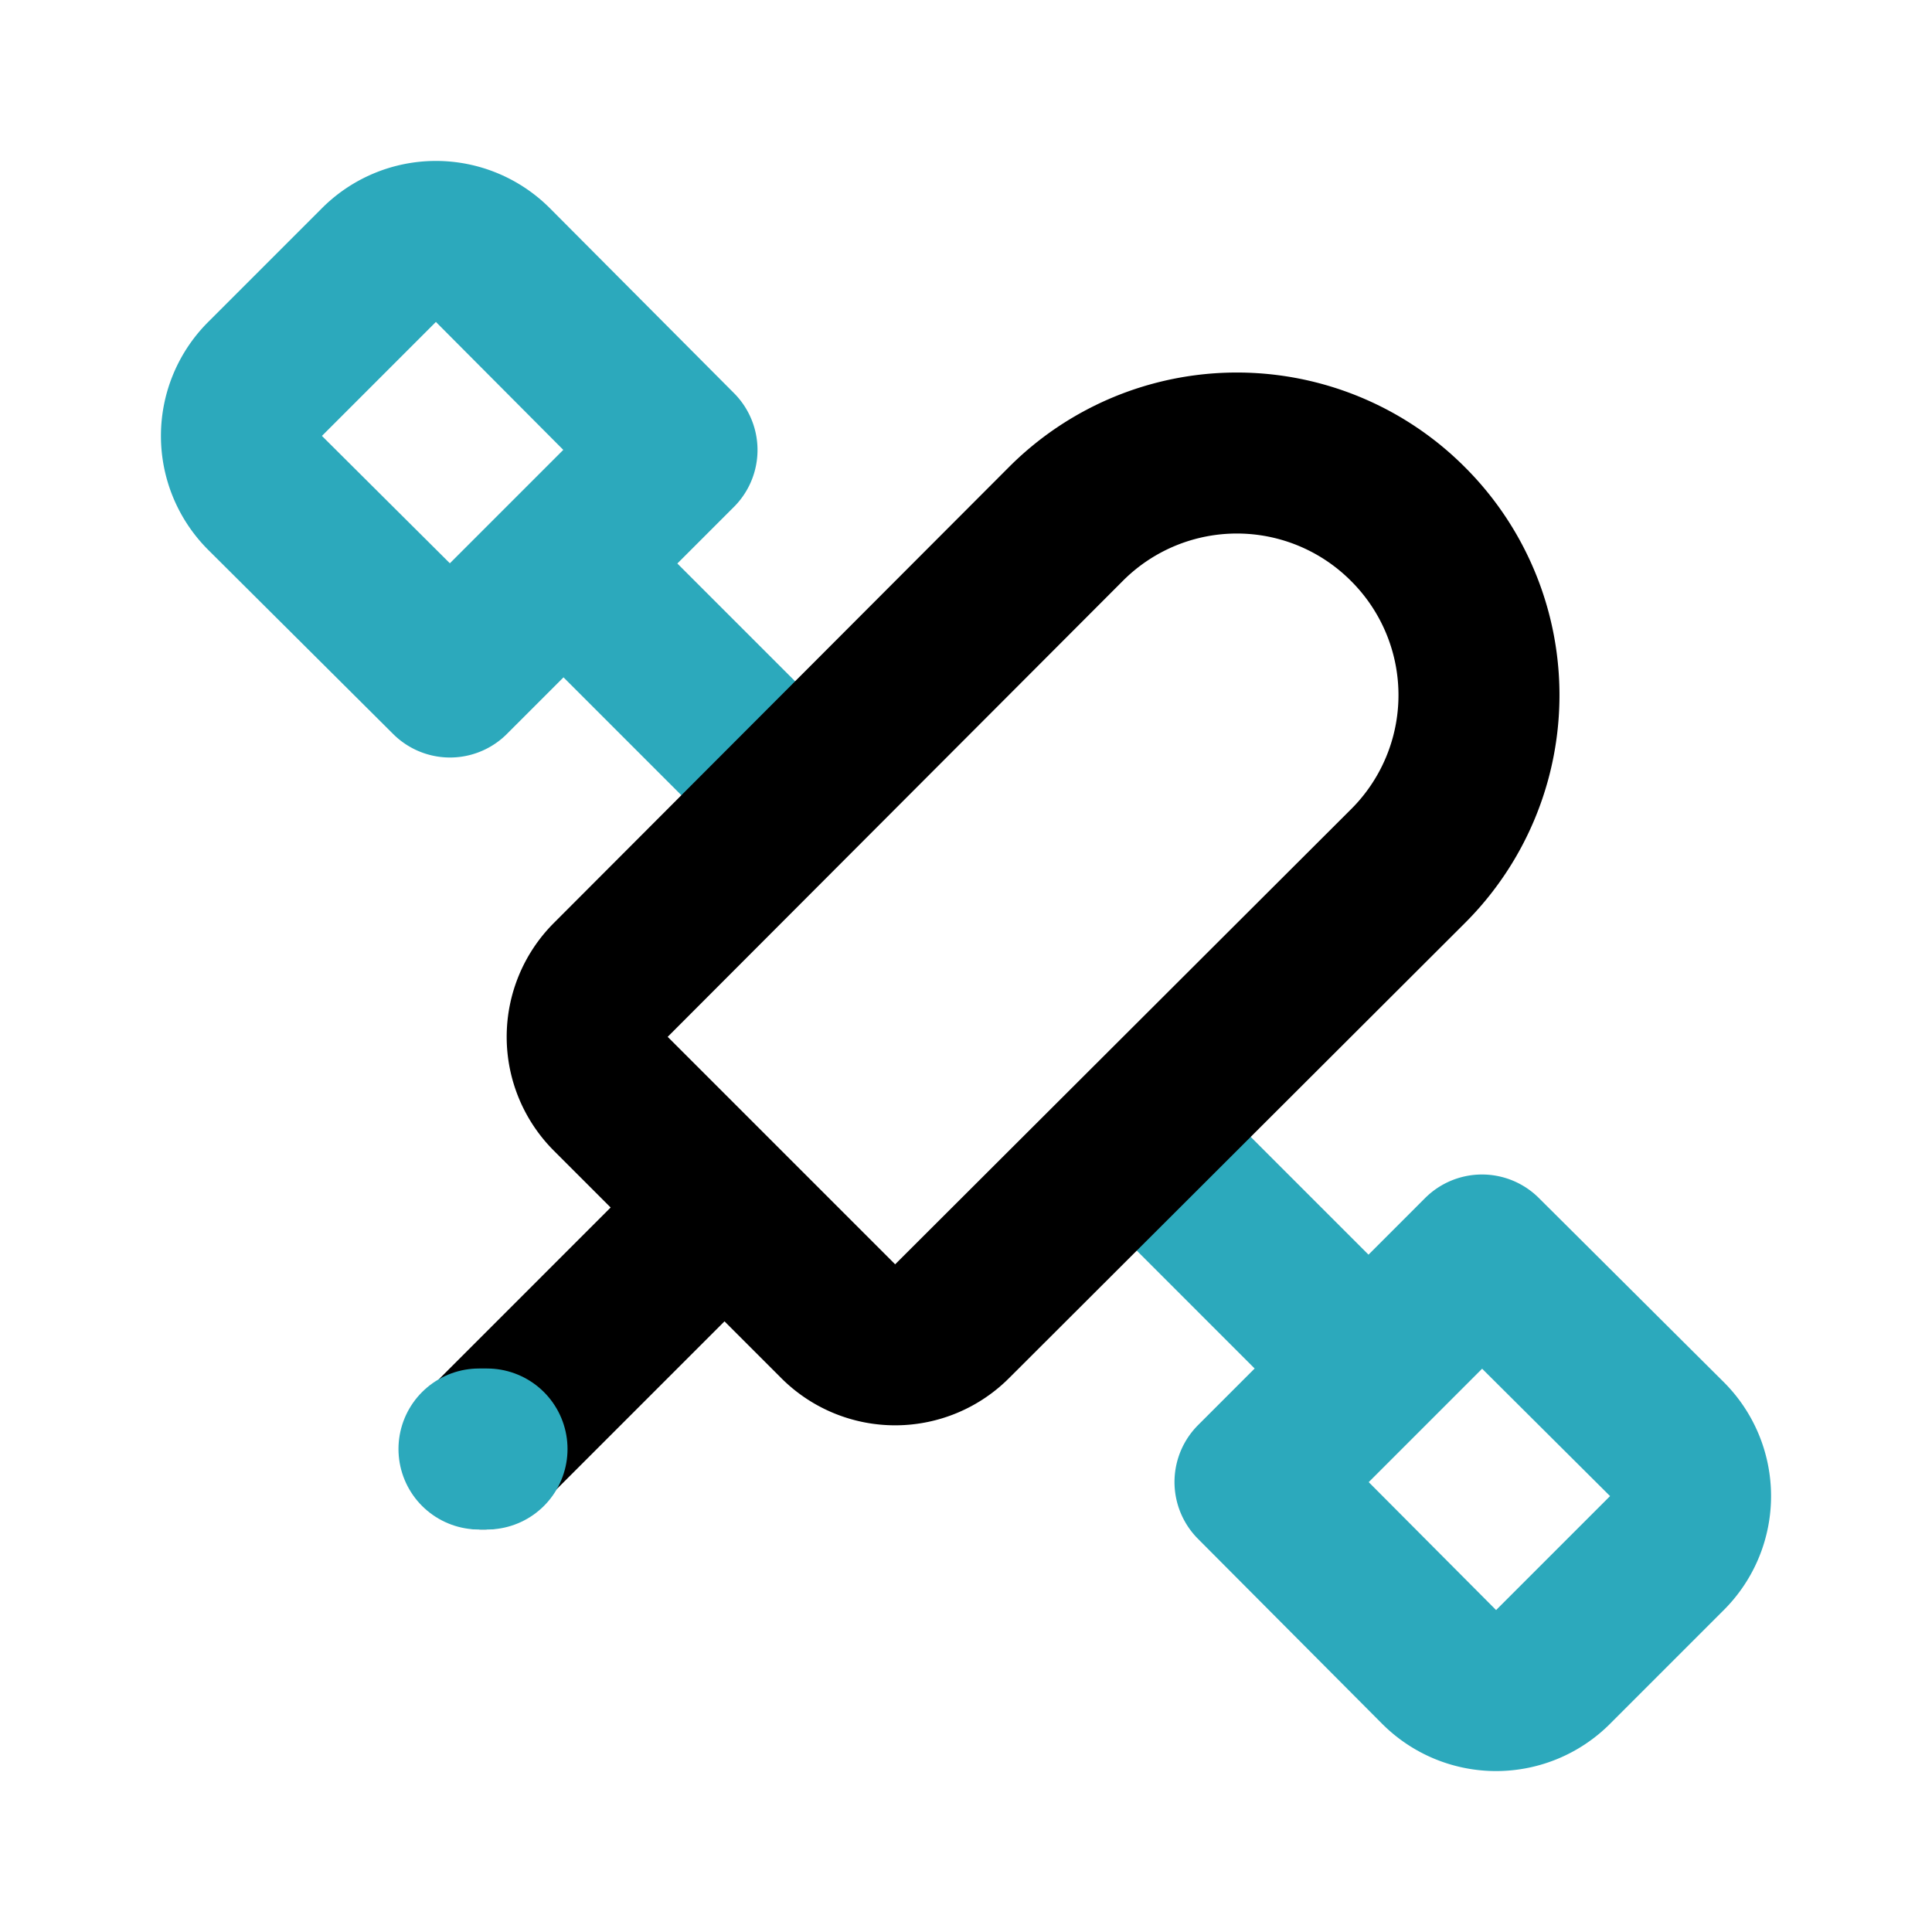 <?xml version="1.0" encoding="utf-8"?>
<svg fill="#000000" width="800px" height="800px" viewBox="0 0 24 24" id="satellite-3" data-name="Line Color" xmlns="http://www.w3.org/2000/svg" class="icon line-color"><path id="secondary" d="M3.29,4.71,4.71,3.29a1,1,0,0,1,1.41,0l2.29,2.3L5.59,8.41,3.29,6.12A1,1,0,0,1,3.29,4.71ZM7,7,9.71,9.71m9.58,11,1.42-1.42a1,1,0,0,0,0-1.41l-2.3-2.29-2.82,2.82,2.29,2.3A1,1,0,0,0,19.29,20.71ZM17,17l-2.71-2.71" style="fill: none; stroke: rgb(44, 169, 188); stroke-linecap: round; stroke-linejoin: round; stroke-width: 2;"></path><path id="primary" d="M8.84,15.16,6,18M13.24,6.51,7.59,12.17a1,1,0,0,0,0,1.42l2.82,2.82a1,1,0,0,0,1.42,0l5.66-5.65a3,3,0,0,0,0-4.25h0A3,3,0,0,0,13.24,6.51Z" style="fill: none; stroke: rgb(0, 0, 0); stroke-linecap: round; stroke-linejoin: round; stroke-width: 2;"></path><line id="secondary-upstroke" x1="5.95" y1="18" x2="6.05" y2="18" style="fill: none; stroke: rgb(44, 169, 188); stroke-linecap: round; stroke-linejoin: round; stroke-width: 2;"></line></svg>